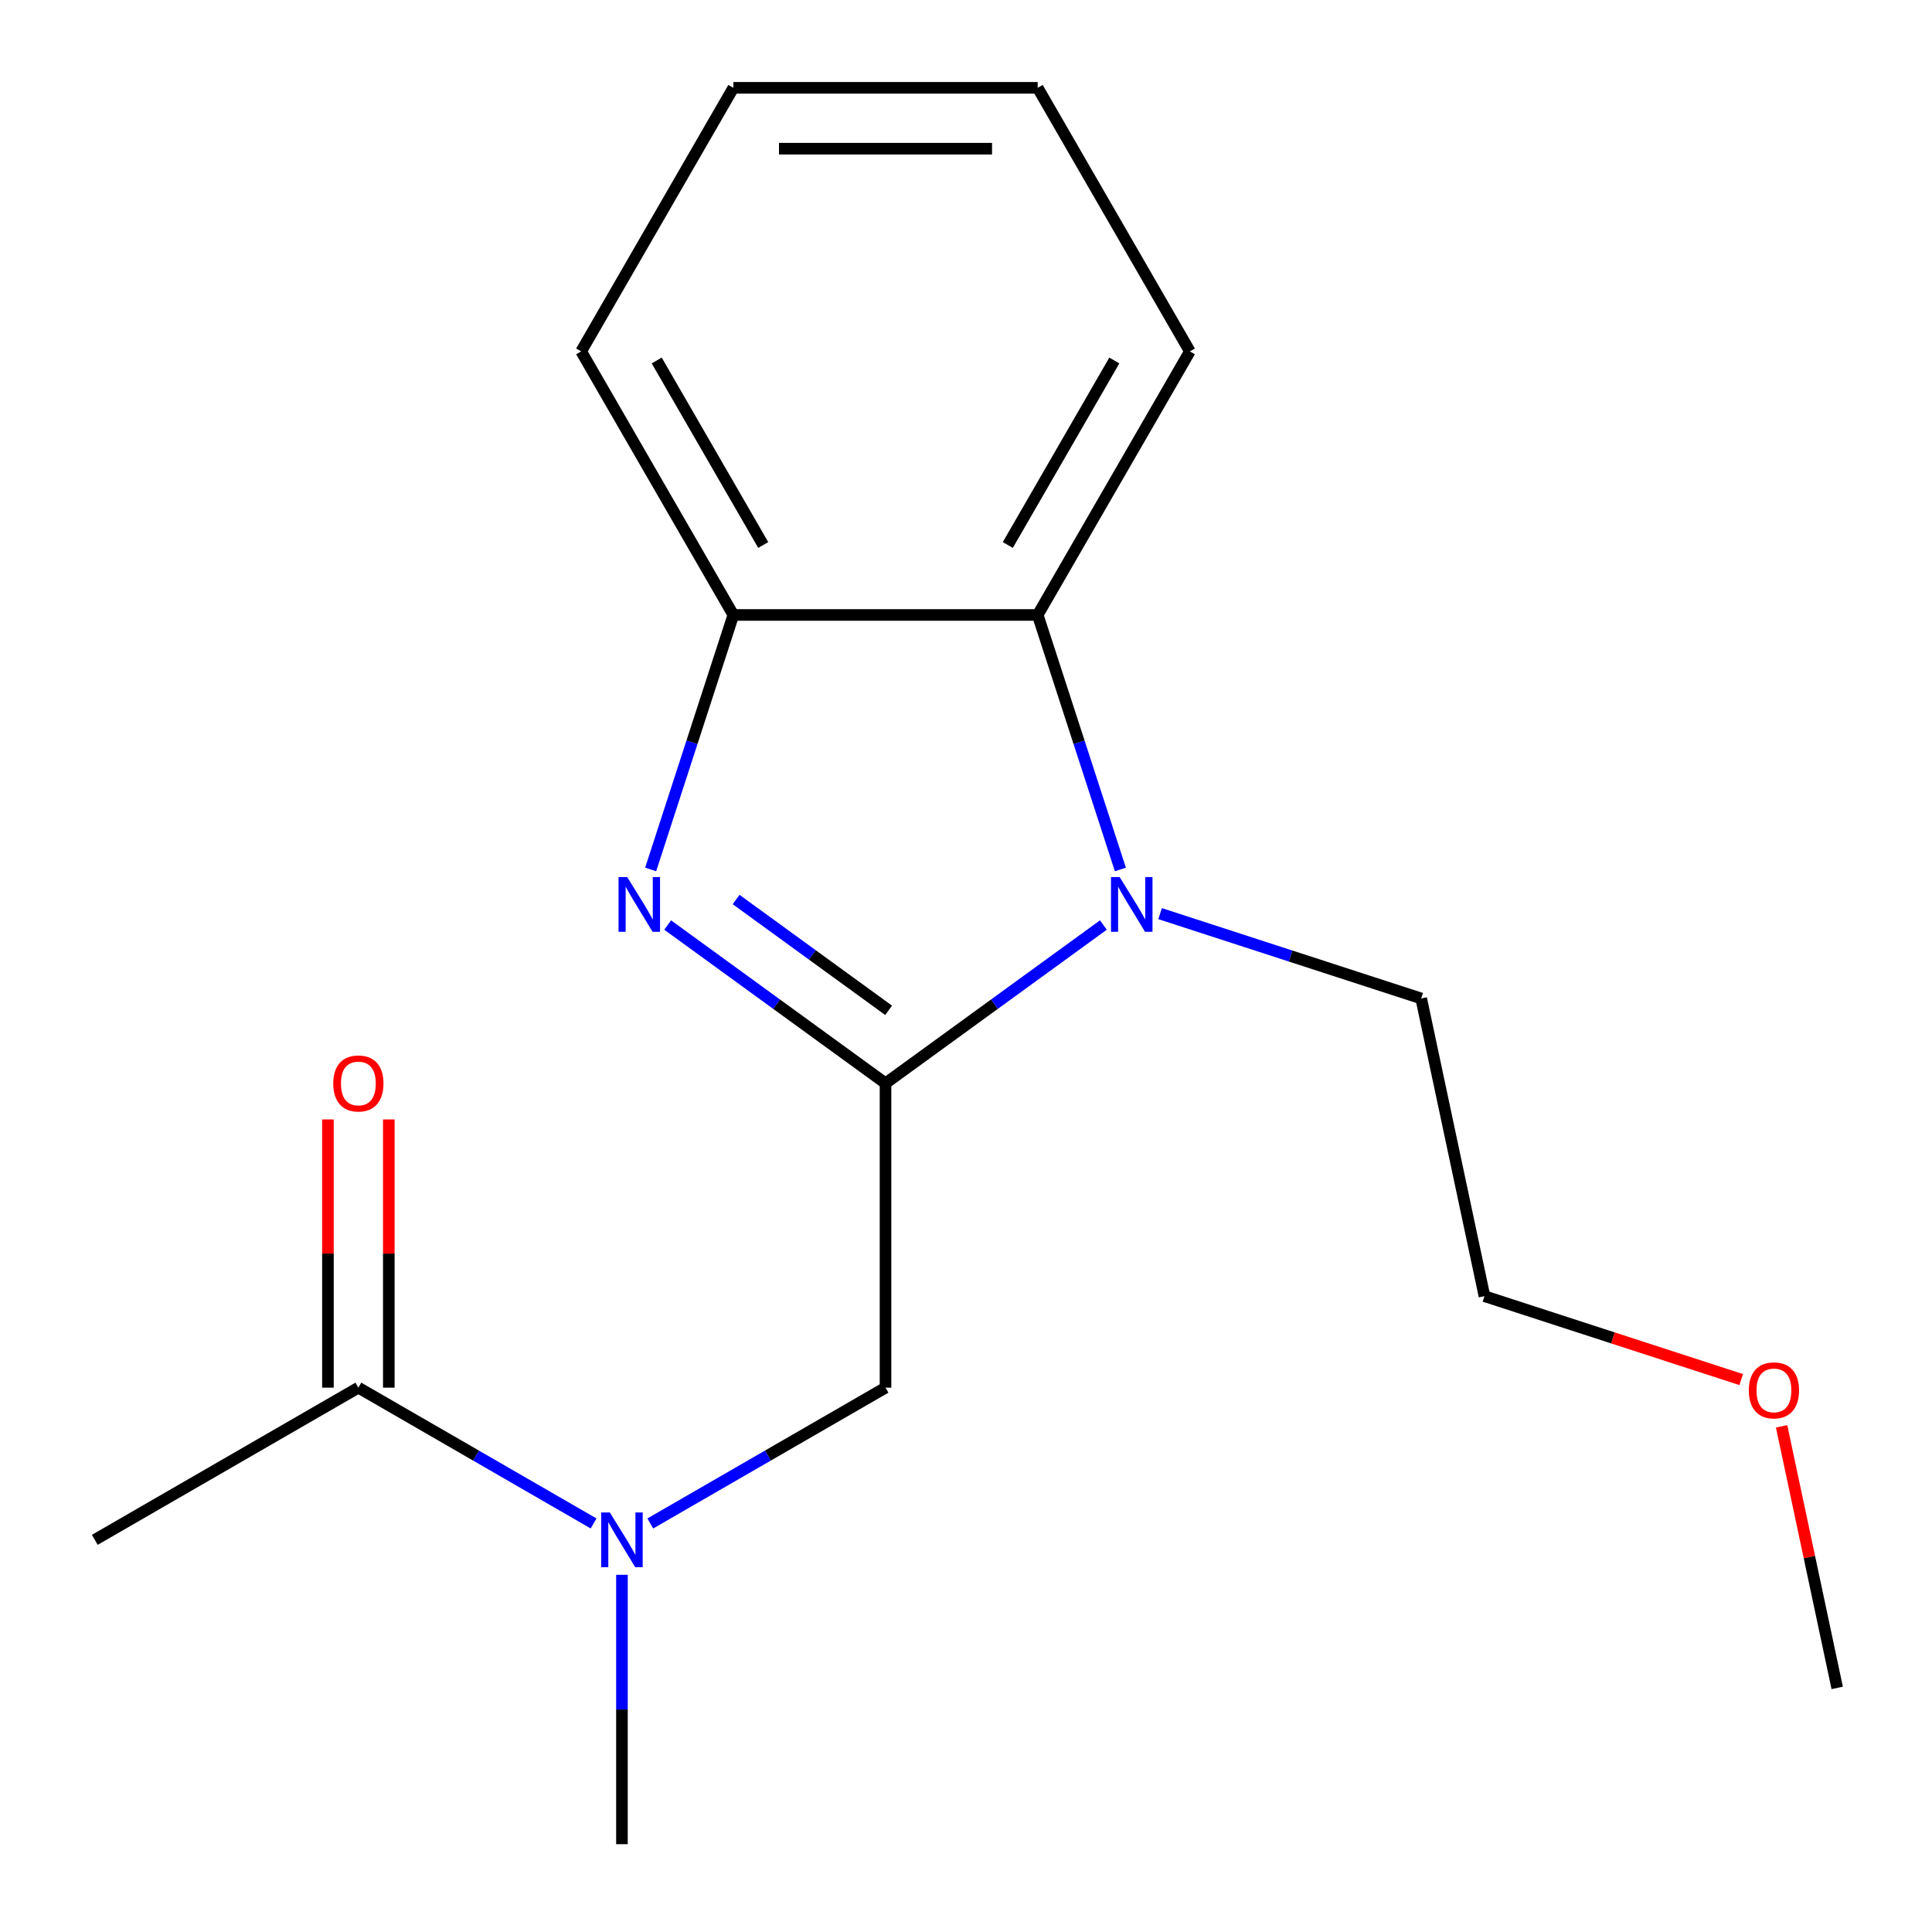 <?xml version='1.0' encoding='iso-8859-1'?>
<svg version='1.1' baseProfile='full'
              xmlns='http://www.w3.org/2000/svg'
                      xmlns:rdkit='http://www.rdkit.org/xml'
                      xmlns:xlink='http://www.w3.org/1999/xlink'
                  xml:space='preserve'
width='1000px' height='1000px' viewBox='0 0 1000 1000'>
<!-- END OF HEADER -->
<rect style='opacity:1.0;fill:#FFFFFF;stroke:none' width='1000' height='1000' x='0' y='0'> </rect>
<path class='bond-0' d='M 458.343,560.72 L 401.96,519.755' style='fill:none;fill-rule:evenodd;stroke:#000000;stroke-width:6px;stroke-linecap:butt;stroke-linejoin:miter;stroke-opacity:1' />
<path class='bond-0' d='M 401.96,519.755 L 345.576,478.79' style='fill:none;fill-rule:evenodd;stroke:#0000FF;stroke-width:6px;stroke-linecap:butt;stroke-linejoin:miter;stroke-opacity:1' />
<path class='bond-0' d='M 459.947,522.941 L 420.478,494.266' style='fill:none;fill-rule:evenodd;stroke:#000000;stroke-width:6px;stroke-linecap:butt;stroke-linejoin:miter;stroke-opacity:1' />
<path class='bond-0' d='M 420.478,494.266 L 381.01,465.59' style='fill:none;fill-rule:evenodd;stroke:#0000FF;stroke-width:6px;stroke-linecap:butt;stroke-linejoin:miter;stroke-opacity:1' />
<path class='bond-1' d='M 458.343,560.72 L 514.726,519.755' style='fill:none;fill-rule:evenodd;stroke:#000000;stroke-width:6px;stroke-linecap:butt;stroke-linejoin:miter;stroke-opacity:1' />
<path class='bond-1' d='M 514.726,519.755 L 571.109,478.79' style='fill:none;fill-rule:evenodd;stroke:#0000FF;stroke-width:6px;stroke-linecap:butt;stroke-linejoin:miter;stroke-opacity:1' />
<path class='bond-4' d='M 458.343,560.72 L 458.343,718.25' style='fill:none;fill-rule:evenodd;stroke:#000000;stroke-width:6px;stroke-linecap:butt;stroke-linejoin:miter;stroke-opacity:1' />
<path class='bond-3' d='M 336.779,450.027 L 358.178,384.166' style='fill:none;fill-rule:evenodd;stroke:#0000FF;stroke-width:6px;stroke-linecap:butt;stroke-linejoin:miter;stroke-opacity:1' />
<path class='bond-3' d='M 358.178,384.166 L 379.578,318.305' style='fill:none;fill-rule:evenodd;stroke:#000000;stroke-width:6px;stroke-linecap:butt;stroke-linejoin:miter;stroke-opacity:1' />
<path class='bond-2' d='M 579.907,450.027 L 558.508,384.166' style='fill:none;fill-rule:evenodd;stroke:#0000FF;stroke-width:6px;stroke-linecap:butt;stroke-linejoin:miter;stroke-opacity:1' />
<path class='bond-2' d='M 558.508,384.166 L 537.108,318.305' style='fill:none;fill-rule:evenodd;stroke:#000000;stroke-width:6px;stroke-linecap:butt;stroke-linejoin:miter;stroke-opacity:1' />
<path class='bond-8' d='M 600.466,472.895 L 668.037,494.85' style='fill:none;fill-rule:evenodd;stroke:#0000FF;stroke-width:6px;stroke-linecap:butt;stroke-linejoin:miter;stroke-opacity:1' />
<path class='bond-8' d='M 668.037,494.85 L 735.608,516.805' style='fill:none;fill-rule:evenodd;stroke:#000000;stroke-width:6px;stroke-linecap:butt;stroke-linejoin:miter;stroke-opacity:1' />
<path class='bond-9' d='M 537.108,318.305 L 615.873,181.88' style='fill:none;fill-rule:evenodd;stroke:#000000;stroke-width:6px;stroke-linecap:butt;stroke-linejoin:miter;stroke-opacity:1' />
<path class='bond-9' d='M 521.638,282.088 L 576.773,186.591' style='fill:none;fill-rule:evenodd;stroke:#000000;stroke-width:6px;stroke-linecap:butt;stroke-linejoin:miter;stroke-opacity:1' />
<path class='bond-18' d='M 537.108,318.305 L 379.578,318.305' style='fill:none;fill-rule:evenodd;stroke:#000000;stroke-width:6px;stroke-linecap:butt;stroke-linejoin:miter;stroke-opacity:1' />
<path class='bond-10' d='M 379.578,318.305 L 300.813,181.88' style='fill:none;fill-rule:evenodd;stroke:#000000;stroke-width:6px;stroke-linecap:butt;stroke-linejoin:miter;stroke-opacity:1' />
<path class='bond-10' d='M 395.048,282.088 L 339.912,186.591' style='fill:none;fill-rule:evenodd;stroke:#000000;stroke-width:6px;stroke-linecap:butt;stroke-linejoin:miter;stroke-opacity:1' />
<path class='bond-5' d='M 458.343,718.25 L 397.469,753.395' style='fill:none;fill-rule:evenodd;stroke:#000000;stroke-width:6px;stroke-linecap:butt;stroke-linejoin:miter;stroke-opacity:1' />
<path class='bond-5' d='M 397.469,753.395 L 336.596,788.541' style='fill:none;fill-rule:evenodd;stroke:#0000FF;stroke-width:6px;stroke-linecap:butt;stroke-linejoin:miter;stroke-opacity:1' />
<path class='bond-6' d='M 307.239,788.541 L 246.366,753.395' style='fill:none;fill-rule:evenodd;stroke:#0000FF;stroke-width:6px;stroke-linecap:butt;stroke-linejoin:miter;stroke-opacity:1' />
<path class='bond-6' d='M 246.366,753.395 L 185.492,718.25' style='fill:none;fill-rule:evenodd;stroke:#000000;stroke-width:6px;stroke-linecap:butt;stroke-linejoin:miter;stroke-opacity:1' />
<path class='bond-12' d='M 321.918,815.113 L 321.918,884.829' style='fill:none;fill-rule:evenodd;stroke:#0000FF;stroke-width:6px;stroke-linecap:butt;stroke-linejoin:miter;stroke-opacity:1' />
<path class='bond-12' d='M 321.918,884.829 L 321.918,954.545' style='fill:none;fill-rule:evenodd;stroke:#000000;stroke-width:6px;stroke-linecap:butt;stroke-linejoin:miter;stroke-opacity:1' />
<path class='bond-7' d='M 201.245,718.25 L 201.245,648.834' style='fill:none;fill-rule:evenodd;stroke:#000000;stroke-width:6px;stroke-linecap:butt;stroke-linejoin:miter;stroke-opacity:1' />
<path class='bond-7' d='M 201.245,648.834 L 201.245,579.418' style='fill:none;fill-rule:evenodd;stroke:#FF0000;stroke-width:6px;stroke-linecap:butt;stroke-linejoin:miter;stroke-opacity:1' />
<path class='bond-7' d='M 169.739,718.25 L 169.739,648.834' style='fill:none;fill-rule:evenodd;stroke:#000000;stroke-width:6px;stroke-linecap:butt;stroke-linejoin:miter;stroke-opacity:1' />
<path class='bond-7' d='M 169.739,648.834 L 169.739,579.418' style='fill:none;fill-rule:evenodd;stroke:#FF0000;stroke-width:6px;stroke-linecap:butt;stroke-linejoin:miter;stroke-opacity:1' />
<path class='bond-11' d='M 185.492,718.25 L 49.067,797.015' style='fill:none;fill-rule:evenodd;stroke:#000000;stroke-width:6px;stroke-linecap:butt;stroke-linejoin:miter;stroke-opacity:1' />
<path class='bond-14' d='M 735.608,516.805 L 768.36,670.893' style='fill:none;fill-rule:evenodd;stroke:#000000;stroke-width:6px;stroke-linecap:butt;stroke-linejoin:miter;stroke-opacity:1' />
<path class='bond-16' d='M 615.873,181.88 L 537.108,45.455' style='fill:none;fill-rule:evenodd;stroke:#000000;stroke-width:6px;stroke-linecap:butt;stroke-linejoin:miter;stroke-opacity:1' />
<path class='bond-17' d='M 300.813,181.88 L 379.578,45.455' style='fill:none;fill-rule:evenodd;stroke:#000000;stroke-width:6px;stroke-linecap:butt;stroke-linejoin:miter;stroke-opacity:1' />
<path class='bond-13' d='M 901.242,714.069 L 834.801,692.481' style='fill:none;fill-rule:evenodd;stroke:#FF0000;stroke-width:6px;stroke-linecap:butt;stroke-linejoin:miter;stroke-opacity:1' />
<path class='bond-13' d='M 834.801,692.481 L 768.36,670.893' style='fill:none;fill-rule:evenodd;stroke:#000000;stroke-width:6px;stroke-linecap:butt;stroke-linejoin:miter;stroke-opacity:1' />
<path class='bond-15' d='M 922.155,738.271 L 936.544,805.966' style='fill:none;fill-rule:evenodd;stroke:#FF0000;stroke-width:6px;stroke-linecap:butt;stroke-linejoin:miter;stroke-opacity:1' />
<path class='bond-15' d='M 936.544,805.966 L 950.933,873.661' style='fill:none;fill-rule:evenodd;stroke:#000000;stroke-width:6px;stroke-linecap:butt;stroke-linejoin:miter;stroke-opacity:1' />
<path class='bond-19' d='M 537.108,45.455 L 379.578,45.455' style='fill:none;fill-rule:evenodd;stroke:#000000;stroke-width:6px;stroke-linecap:butt;stroke-linejoin:miter;stroke-opacity:1' />
<path class='bond-19' d='M 513.479,76.961 L 403.207,76.961' style='fill:none;fill-rule:evenodd;stroke:#000000;stroke-width:6px;stroke-linecap:butt;stroke-linejoin:miter;stroke-opacity:1' />
<path  class='atom-1' d='M 324.638 453.965
L 333.918 468.965
Q 334.838 470.445, 336.318 473.125
Q 337.798 475.805, 337.878 475.965
L 337.878 453.965
L 341.638 453.965
L 341.638 482.285
L 337.758 482.285
L 327.798 465.885
Q 326.638 463.965, 325.398 461.765
Q 324.198 459.565, 323.838 458.885
L 323.838 482.285
L 320.158 482.285
L 320.158 453.965
L 324.638 453.965
' fill='#0000FF'/>
<path  class='atom-2' d='M 579.528 453.965
L 588.808 468.965
Q 589.728 470.445, 591.208 473.125
Q 592.688 475.805, 592.768 475.965
L 592.768 453.965
L 596.528 453.965
L 596.528 482.285
L 592.648 482.285
L 582.688 465.885
Q 581.528 463.965, 580.288 461.765
Q 579.088 459.565, 578.728 458.885
L 578.728 482.285
L 575.048 482.285
L 575.048 453.965
L 579.528 453.965
' fill='#0000FF'/>
<path  class='atom-6' d='M 315.658 782.855
L 324.938 797.855
Q 325.858 799.335, 327.338 802.015
Q 328.818 804.695, 328.898 804.855
L 328.898 782.855
L 332.658 782.855
L 332.658 811.175
L 328.778 811.175
L 318.818 794.775
Q 317.658 792.855, 316.418 790.655
Q 315.218 788.455, 314.858 787.775
L 314.858 811.175
L 311.178 811.175
L 311.178 782.855
L 315.658 782.855
' fill='#0000FF'/>
<path  class='atom-8' d='M 172.492 560.8
Q 172.492 554, 175.852 550.2
Q 179.212 546.4, 185.492 546.4
Q 191.772 546.4, 195.132 550.2
Q 198.492 554, 198.492 560.8
Q 198.492 567.68, 195.092 571.6
Q 191.692 575.48, 185.492 575.48
Q 179.252 575.48, 175.852 571.6
Q 172.492 567.72, 172.492 560.8
M 185.492 572.28
Q 189.812 572.28, 192.132 569.4
Q 194.492 566.48, 194.492 560.8
Q 194.492 555.24, 192.132 552.44
Q 189.812 549.6, 185.492 549.6
Q 181.172 549.6, 178.812 552.4
Q 176.492 555.2, 176.492 560.8
Q 176.492 566.52, 178.812 569.4
Q 181.172 572.28, 185.492 572.28
' fill='#FF0000'/>
<path  class='atom-14' d='M 905.181 719.653
Q 905.181 712.853, 908.541 709.053
Q 911.901 705.253, 918.181 705.253
Q 924.461 705.253, 927.821 709.053
Q 931.181 712.853, 931.181 719.653
Q 931.181 726.533, 927.781 730.453
Q 924.381 734.333, 918.181 734.333
Q 911.941 734.333, 908.541 730.453
Q 905.181 726.573, 905.181 719.653
M 918.181 731.133
Q 922.501 731.133, 924.821 728.253
Q 927.181 725.333, 927.181 719.653
Q 927.181 714.093, 924.821 711.293
Q 922.501 708.453, 918.181 708.453
Q 913.861 708.453, 911.501 711.253
Q 909.181 714.053, 909.181 719.653
Q 909.181 725.373, 911.501 728.253
Q 913.861 731.133, 918.181 731.133
' fill='#FF0000'/>
</svg>
